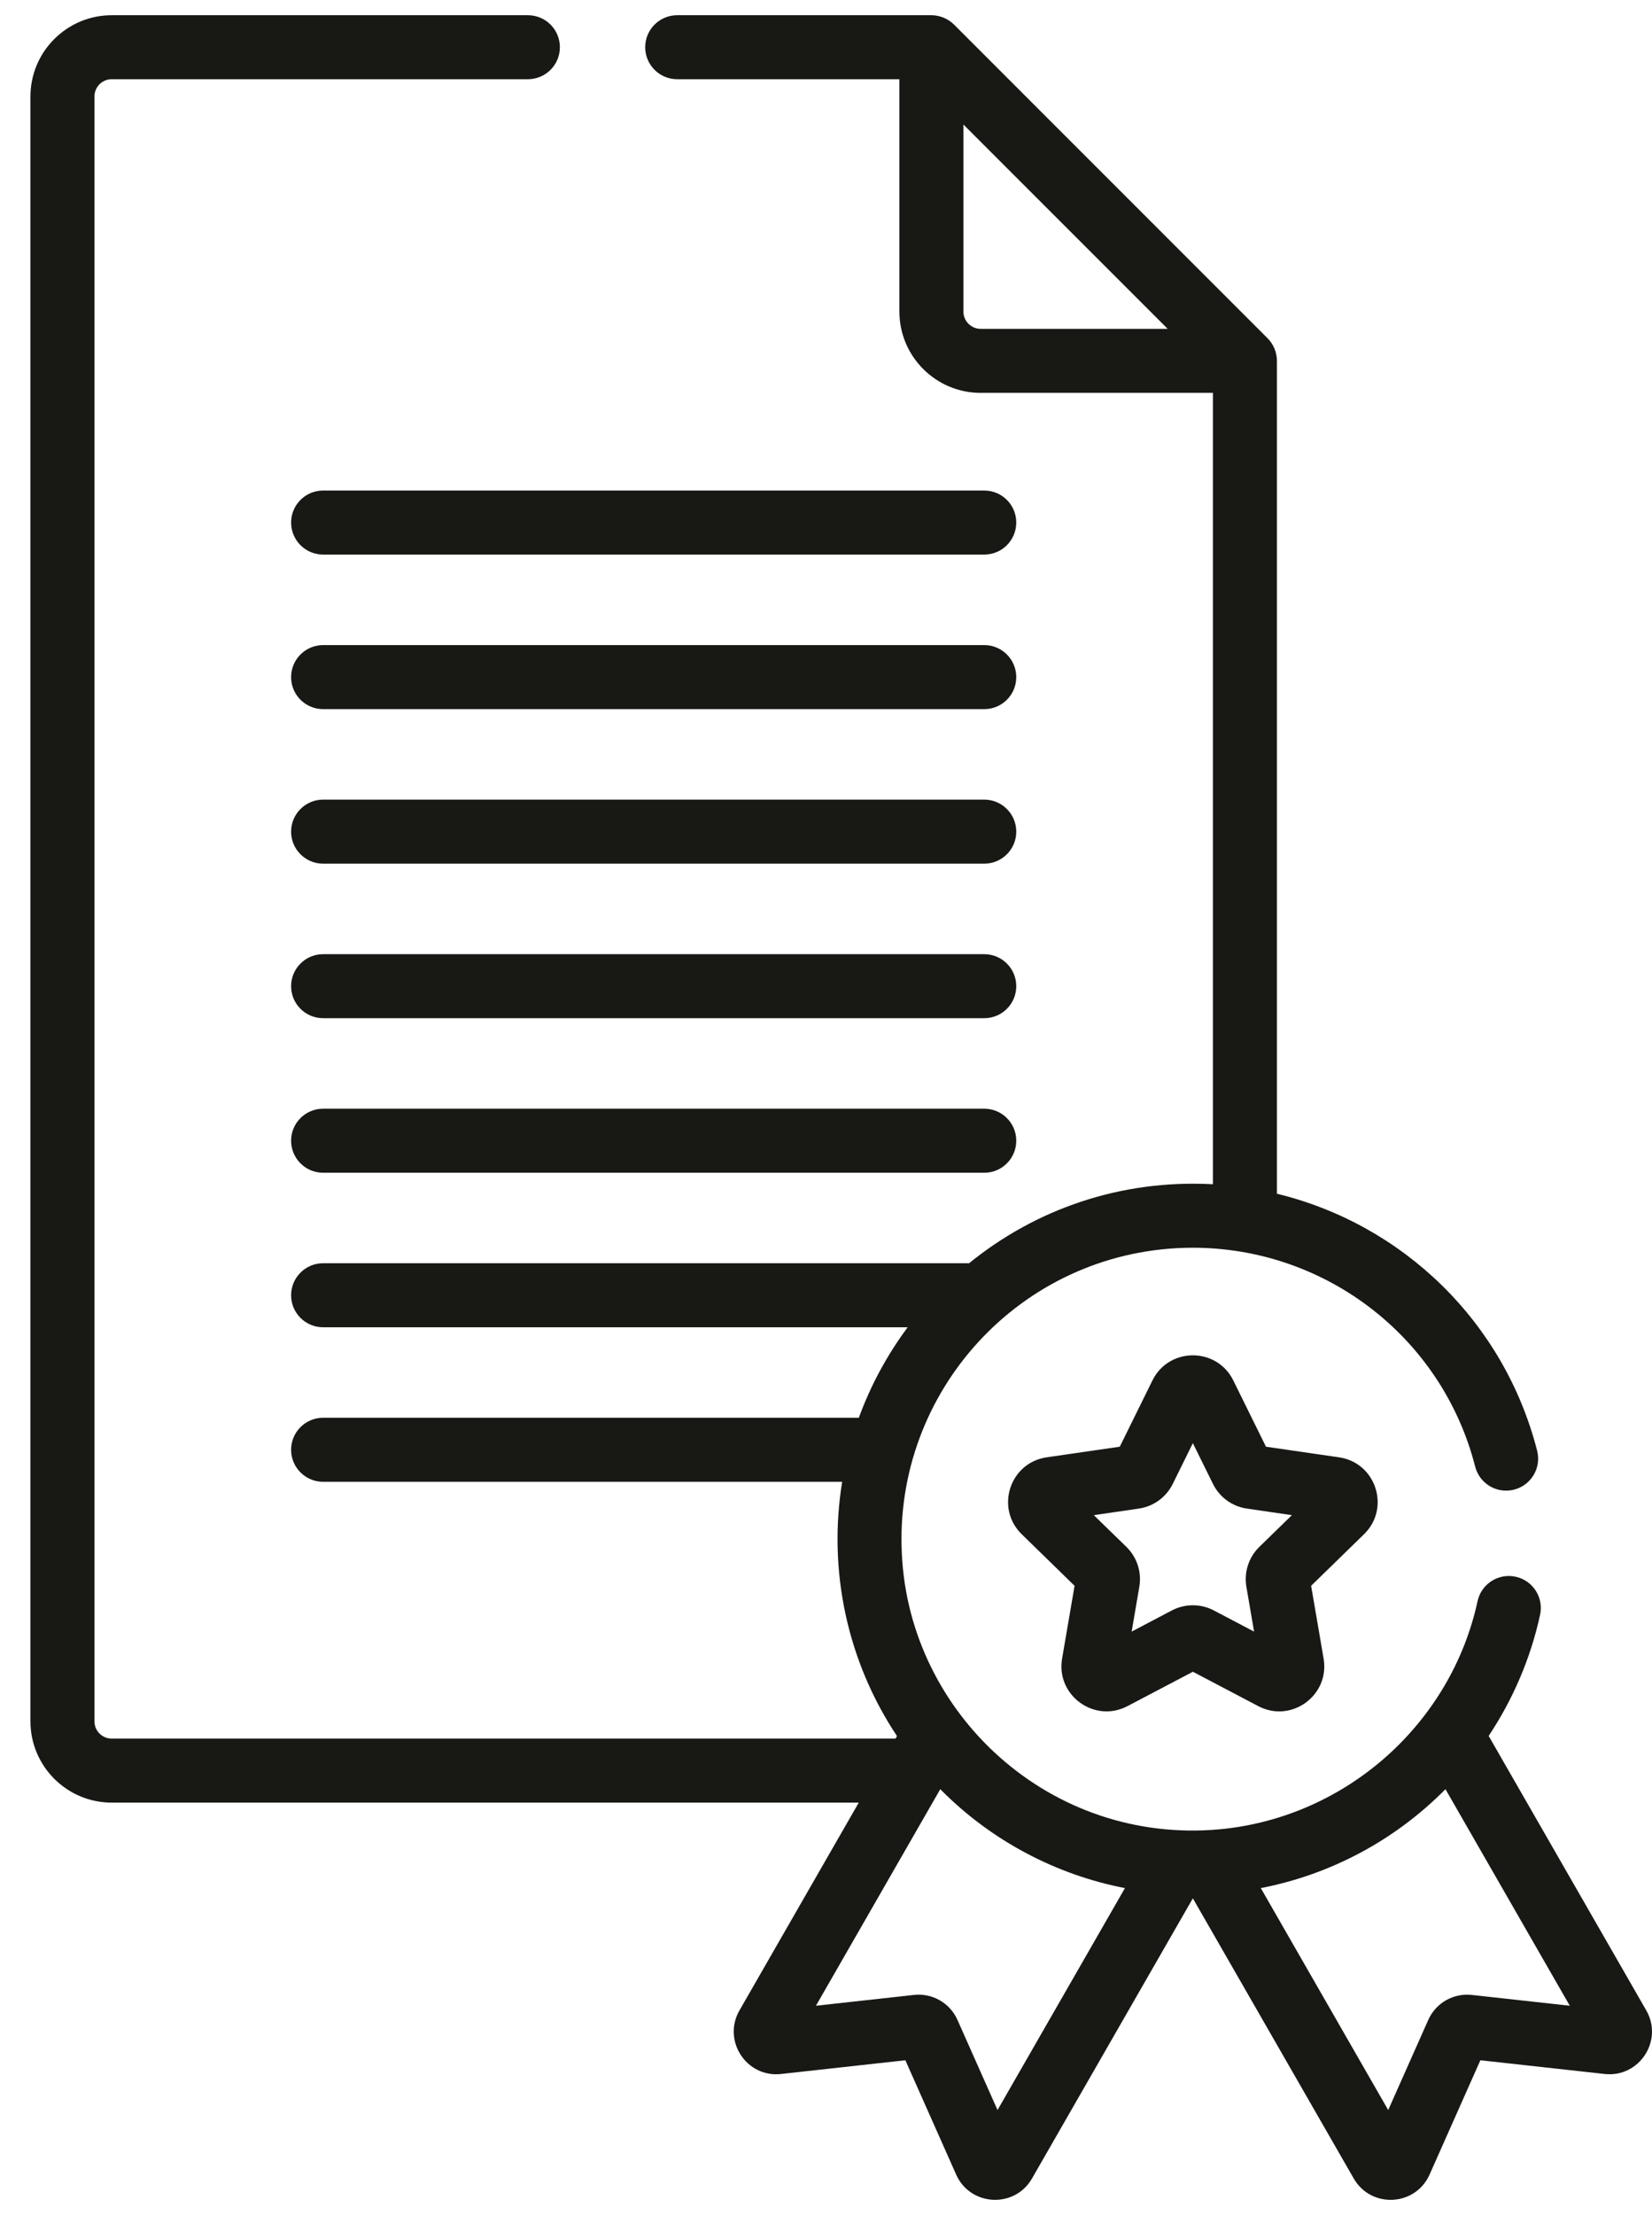 <svg width="47" height="63" viewBox="0 0 47 63" fill="none" xmlns="http://www.w3.org/2000/svg">
<path fill-rule="evenodd" clip-rule="evenodd" d="M24.432 51.27H3.178C1.903 51.27 0.866 50.233 0.866 48.958V2.745C0.866 1.47 1.903 0.433 3.178 0.433H15.019C15.522 0.433 15.929 0.84 15.929 1.343C15.929 1.846 15.522 2.253 15.019 2.253H3.178C2.907 2.253 2.687 2.473 2.687 2.745V48.958C2.687 49.229 2.907 49.449 3.178 49.449H25.478C25.491 49.428 25.487 49.433 25.519 49.377C24.082 47.216 23.556 44.628 23.96 42.145H9.192C8.69 42.145 8.282 41.737 8.282 41.234C8.282 40.732 8.69 40.324 9.192 40.324H24.434C24.773 39.395 25.244 38.53 25.824 37.75H9.192C8.69 37.75 8.282 37.342 8.282 36.84C8.282 36.337 8.69 35.929 9.192 35.929H27.571C29.465 34.389 31.887 33.541 34.508 33.682V11.174H27.9C26.625 11.174 25.588 10.136 25.588 8.861V2.253H19.266C18.764 2.253 18.356 1.846 18.356 1.343C18.356 0.84 18.764 0.433 19.266 0.433H26.498C26.728 0.433 26.969 0.526 27.142 0.699L36.062 9.62C36.225 9.782 36.329 10.018 36.329 10.263V33.952C39.898 34.818 42.79 37.582 43.732 41.261C43.857 41.748 43.563 42.244 43.076 42.368C42.588 42.493 42.093 42.199 41.969 41.712C41.005 37.949 37.566 35.385 33.705 35.491C29.035 35.622 25.426 39.572 25.658 44.197C25.872 48.755 29.887 52.48 34.72 52.027C38.327 51.679 41.286 49.004 42.037 45.541C42.144 45.05 42.628 44.738 43.12 44.845C43.611 44.951 43.923 45.436 43.816 45.927C43.549 47.159 43.048 48.328 42.353 49.373L46.837 57.18C47.331 58.041 46.635 59.097 45.653 58.988L42.117 58.598L40.672 61.849C40.269 62.754 39.007 62.819 38.514 61.96L33.937 53.992L29.361 61.96C28.868 62.819 27.606 62.754 27.203 61.849L25.758 58.598L22.221 58.988C21.239 59.098 20.544 58.041 21.038 57.18L24.432 51.27ZM44.661 57.047L41.124 50.888C39.692 52.337 37.864 53.315 35.87 53.701L39.495 60.014L40.634 57.452C40.849 56.968 41.349 56.682 41.874 56.74L44.661 57.047ZM27.409 8.861C27.409 9.132 27.63 9.353 27.9 9.353H33.221C32.362 8.493 28.268 4.4 27.409 3.541V8.861ZM32.005 53.701C30.084 53.329 28.229 52.384 26.751 50.888L23.214 57.047L26.001 56.74C26.522 56.682 27.024 56.964 27.241 57.452L28.38 60.014L32.005 53.701ZM28.003 13.952H9.192C8.69 13.952 8.282 14.36 8.282 14.862C8.282 15.365 8.69 15.773 9.192 15.773H28.003C28.506 15.773 28.913 15.365 28.913 14.862C28.913 14.36 28.506 13.952 28.003 13.952ZM28.003 18.348H9.192C8.69 18.348 8.282 18.756 8.282 19.259C8.282 19.762 8.69 20.169 9.192 20.169H28.003C28.506 20.169 28.913 19.762 28.913 19.259C28.913 18.756 28.506 18.348 28.003 18.348ZM9.192 22.743H28.003C28.506 22.743 28.913 23.151 28.913 23.654C28.913 24.156 28.506 24.564 28.003 24.564H9.192C8.69 24.564 8.282 24.156 8.282 23.654C8.282 23.151 8.69 22.743 9.192 22.743ZM28.003 27.139H9.192C8.69 27.139 8.282 27.546 8.282 28.049C8.282 28.552 8.69 28.959 9.192 28.959H28.003C28.506 28.959 28.913 28.552 28.913 28.049C28.913 27.546 28.506 27.139 28.003 27.139ZM9.192 31.534H28.003C28.506 31.534 28.913 31.941 28.913 32.444C28.913 32.947 28.506 33.355 28.003 33.355H9.192C8.69 33.355 8.282 32.947 8.282 32.444C8.282 31.941 8.69 31.534 9.192 31.534ZM38.096 41.449L36.017 41.147L35.088 39.263C34.617 38.31 33.257 38.31 32.787 39.263L31.858 41.147L29.779 41.449C28.728 41.601 28.307 42.895 29.068 43.636L30.572 45.103L30.217 47.173C30.038 48.221 31.138 49.019 32.078 48.525L33.938 47.548L35.797 48.525C36.737 49.02 37.837 48.221 37.657 47.173L37.302 45.103L38.807 43.636C39.568 42.895 39.147 41.601 38.096 41.449ZM35.829 43.996C35.527 44.291 35.389 44.715 35.46 45.132L35.679 46.406L34.534 45.804C34.16 45.608 33.714 45.608 33.34 45.804L32.196 46.406L32.414 45.131C32.486 44.715 32.348 44.291 32.046 43.996L31.119 43.094L32.399 42.907C32.817 42.847 33.178 42.584 33.365 42.206L33.937 41.046L34.51 42.206C34.697 42.585 35.058 42.847 35.475 42.907L36.755 43.094L35.829 43.996Z" fill="#181815"/>
</svg>
